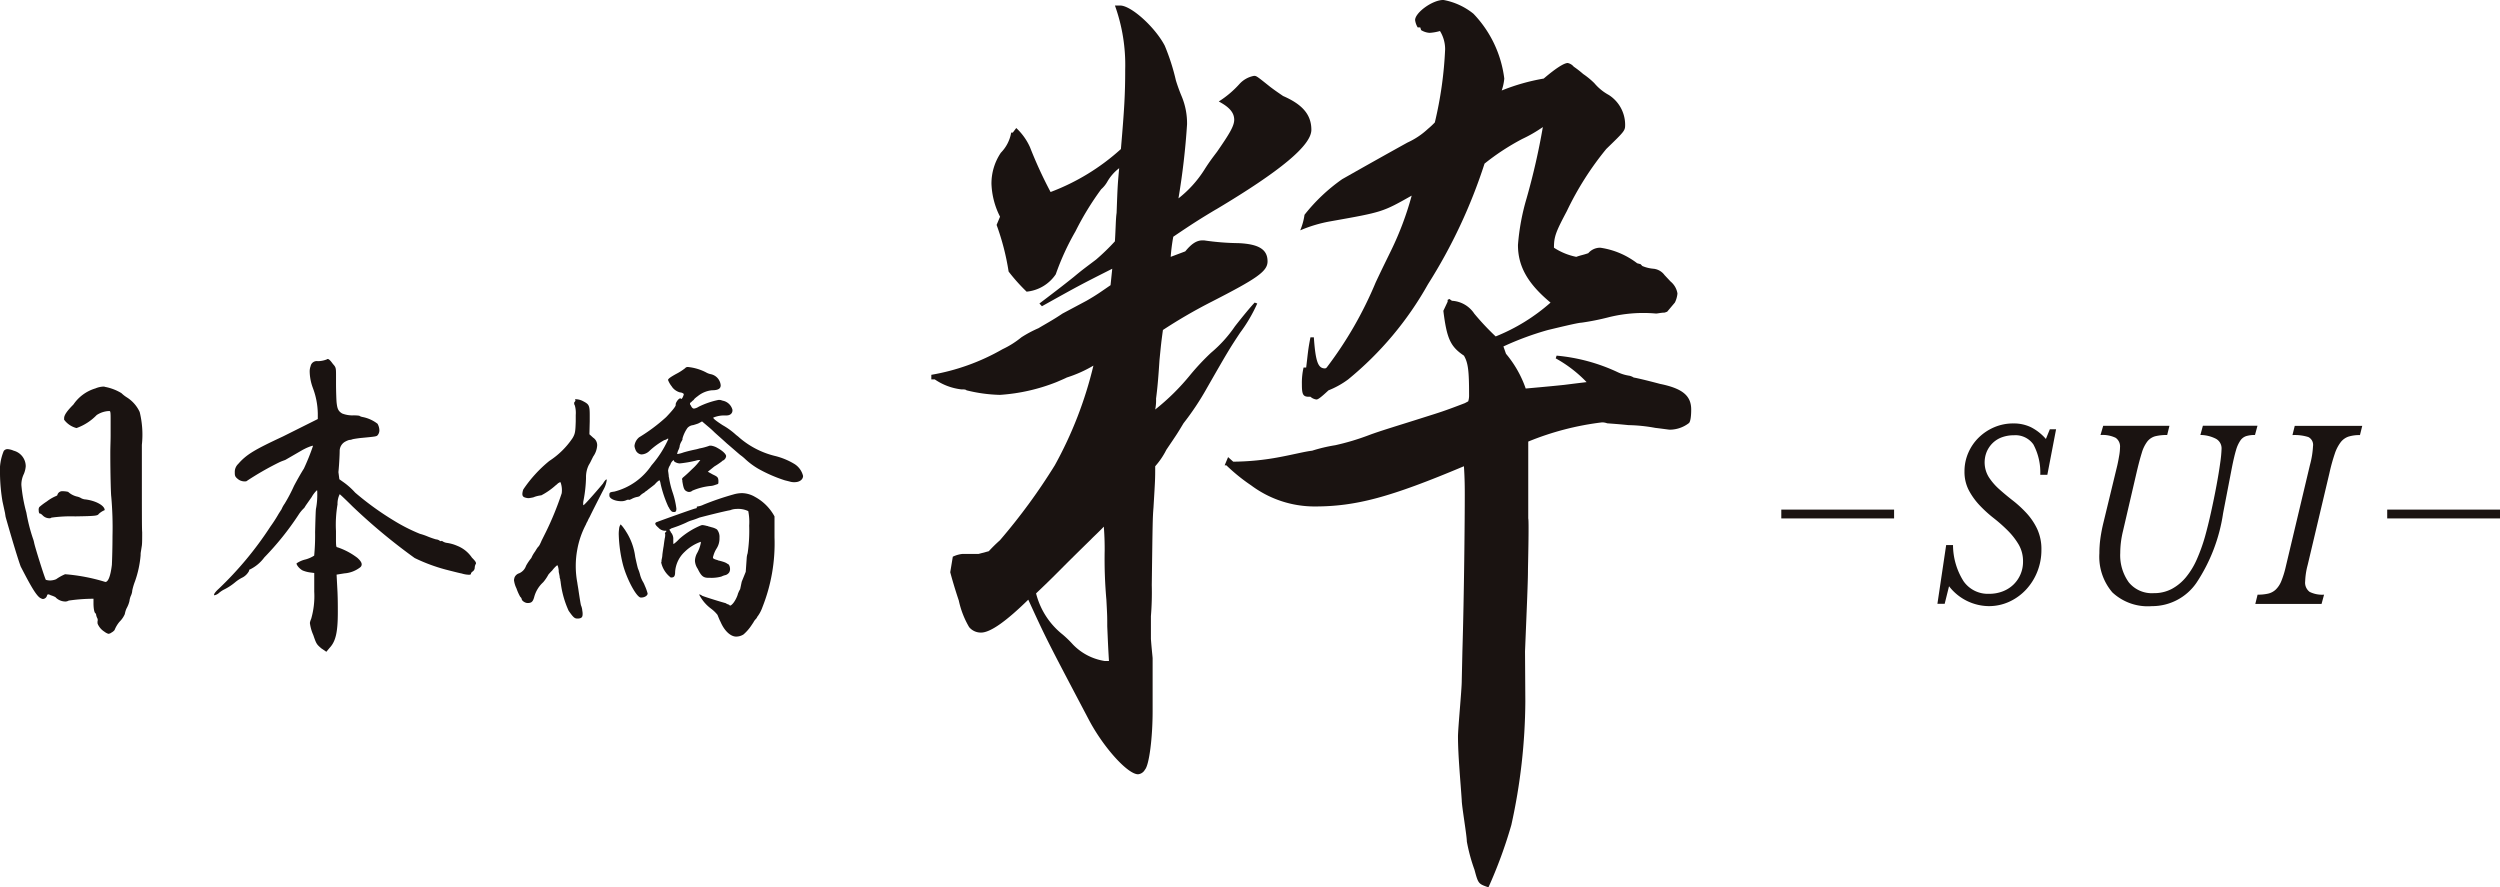 <svg xmlns="http://www.w3.org/2000/svg" xmlns:xlink="http://www.w3.org/1999/xlink" width="200" height="70.981" viewBox="0 0 200 70.981"><defs><clipPath id="a"><rect width="200" height="70.981" fill="none"/></clipPath></defs><g transform="translate(0 0)"><g transform="translate(0 0)" clip-path="url(#a)"><path d="M5.13,51.716c0-.248.248-.595.743-1.09a3.247,3.247,0,0,1,1.76-1.289,1.847,1.847,0,0,1,.693-.148l.074.025a3.924,3.924,0,0,1,1.313.5,2.584,2.584,0,0,0,.446.347,2.728,2.728,0,0,1,1.016,1.164,7.587,7.587,0,0,1,.174,2.627c0,5.749,0,6.74.025,6.987,0,.546,0,.868-.025,1.066l-.074.471a1.4,1.4,0,0,0-.025.3,8.312,8.312,0,0,1-.446,2.082,4.754,4.754,0,0,0-.223.744,1.159,1.159,0,0,1-.1.4,1.427,1.427,0,0,0-.124.446,2.275,2.275,0,0,1-.223.57l-.025.05a2.027,2.027,0,0,0-.124.421A1.909,1.909,0,0,1,9.565,68a2.418,2.418,0,0,0-.4.669.792.792,0,0,1-.247.2.459.459,0,0,1-.248.1,1.031,1.031,0,0,1-.323-.174,1.376,1.376,0,0,1-.52-.595.267.267,0,0,1-.025-.124.674.674,0,0,1,.025-.223.186.186,0,0,1-.025-.1.909.909,0,0,1-.123-.4c-.124,0-.2-.372-.2-.843v-.347a14.076,14.076,0,0,0-1.982.148.58.58,0,0,1-.248.075,1.113,1.113,0,0,1-.768-.3c-.025-.074-.4-.2-.421-.2a.5.5,0,0,0-.2-.074c-.05,0-.075.025-.1.1a.367.367,0,0,1-.322.273.357.357,0,0,1-.149-.05c-.371-.124-.942-1.215-1.635-2.553C1.313,62.644.545,59.968.446,59.6L.4,59.3l-.2-.917A14.409,14.409,0,0,1,0,56.226a4.121,4.121,0,0,1,.3-1.883.366.366,0,0,1,.321-.148,1.462,1.462,0,0,1,.472.124,1.294,1.294,0,0,1,.966,1.239,1.953,1.953,0,0,1-.149.619,1.951,1.951,0,0,0-.2.892,12.379,12.379,0,0,0,.4,2.206,14,14,0,0,0,.52,2.056,2.1,2.1,0,0,1,.1.347c.049.3.867,2.9.941,2.974a1.281,1.281,0,0,0,.347.05,1.332,1.332,0,0,0,.471-.1,3.826,3.826,0,0,1,.719-.4,14.871,14.871,0,0,1,3.221.619c.2,0,.4-.372.521-1.363.025-.52.05-1.511.05-2.3a28.081,28.081,0,0,0-.1-3.172c-.025-.1-.075-1.686-.075-3.469,0-.521.025-.991.025-1.412V51.816c0-.4,0-.644-.075-.669H8.7a1.948,1.948,0,0,0-.966.322A4.191,4.191,0,0,1,6.12,52.509a1.783,1.783,0,0,1-.991-.668ZM3.147,58.828a5.125,5.125,0,0,1,.595-.446,3.3,3.3,0,0,1,.768-.446l.074-.05a.41.41,0,0,1,.322-.322,1.874,1.874,0,0,1,.545.049,1.589,1.589,0,0,0,.694.372,1.1,1.1,0,0,1,.372.148,1.142,1.142,0,0,0,.223.075c.818.074,1.635.471,1.635.867a1.529,1.529,0,0,0-.471.3c-.1.149-.223.174-1.883.2a11.428,11.428,0,0,0-1.908.1.21.21,0,0,1-.148.05.752.752,0,0,1-.521-.2c-.075-.075-.174-.174-.248-.174s-.1-.148-.1-.272a.37.37,0,0,1,.05-.248" transform="translate(0 -18.264)" fill="#1a1311"/><path d="M34.9,46.7a1.2,1.2,0,0,1,.074-.446.5.5,0,0,1,.57-.4,2,2,0,0,0,.744-.149c.025-.025.025-.025.05-.025.1,0,.223.124.421.4.223.247.248.3.248.842v.768c0,.471.025,1.313.05,1.511.05.4.1.645.446.842a2.276,2.276,0,0,0,.817.15,3.209,3.209,0,0,1,.545.025.642.642,0,0,0,.248.1,2.839,2.839,0,0,1,1.215.545,1.12,1.12,0,0,1,.148.521.608.608,0,0,1-.124.372c-.1.124-.1.124-1.412.248-.2.025-.545.074-.62.1a.76.76,0,0,1-.2.05h-.05a1.5,1.5,0,0,0-.3.124.851.851,0,0,0-.471.768c0,.173-.025.917-.1,1.685l.074.57.422.3a5.8,5.8,0,0,1,.842.768,23.228,23.228,0,0,0,3.122,2.255,13.885,13.885,0,0,0,2.056,1.041,4.961,4.961,0,0,1,.644.223,6.72,6.72,0,0,0,.644.223.561.561,0,0,1,.248.074.376.376,0,0,0,.148.075c.025,0,.025,0,.025-.025.049,0,.074,0,.1.025a.825.825,0,0,0,.3.124,3.238,3.238,0,0,1,.892.248,2.55,2.55,0,0,1,1.164.941c.223.224.323.348.323.446a.093.093,0,0,1-.025.075.657.657,0,0,0-.075.3.377.377,0,0,1-.148.273c-.075.05-.149.124-.149.174,0,.074-.05.1-.173.1a2.093,2.093,0,0,1-.57-.1c-.149-.025-.743-.174-1.313-.322a13.825,13.825,0,0,1-2.453-.917,46.863,46.863,0,0,1-4.955-4.113c-.472-.471-1.017-.991-1.041-.991a1.72,1.72,0,0,0-.174.818,9.583,9.583,0,0,0-.124,2.131V60.1c0,.6.025.645.124.645a5.5,5.5,0,0,1,1.586.842c.224.2.347.372.347.521a.3.3,0,0,1-.1.223,2.334,2.334,0,0,1-1.289.5l-.619.1.074,1.413c.025.62.025,1.14.025,1.586,0,1.635-.174,2.354-.67,2.874l-.248.3-.4-.273c-.372-.322-.4-.346-.644-1.066a3.393,3.393,0,0,1-.273-.966,1.131,1.131,0,0,1,.1-.322,6.5,6.5,0,0,0,.248-2.181V62.8l-.372-.049a2.49,2.49,0,0,1-.545-.148c-.248-.124-.5-.422-.5-.571a2.136,2.136,0,0,1,.743-.321,2.541,2.541,0,0,0,.669-.3,16.776,16.776,0,0,0,.074-1.883c.025-1.016.05-1.834.074-1.883a5.9,5.9,0,0,0,.1-1.165c0-.174,0-.3-.025-.3a2.163,2.163,0,0,0-.422.544l-.47.669-.124.2a2.808,2.808,0,0,0-.471.57,22.747,22.747,0,0,1-2.726,3.394,3.132,3.132,0,0,1-1.164.968c-.05,0-.05.049-.05.1a1.254,1.254,0,0,1-.5.52,2.959,2.959,0,0,0-.619.4,4.533,4.533,0,0,1-.818.545,2.1,2.1,0,0,0-.521.347.8.8,0,0,1-.322.148c-.025,0-.025-.025-.025-.049,0-.074.124-.248.372-.471a27.647,27.647,0,0,0,4.138-4.981,11.357,11.357,0,0,0,.669-1.041l.223-.347a2.241,2.241,0,0,1,.248-.446,12.911,12.911,0,0,0,.743-1.413c.273-.52.6-1.09.793-1.388a17.828,17.828,0,0,0,.719-1.784c0-.025,0-.049-.025-.049a3.809,3.809,0,0,0-.62.247l-.149.075-1.412.817-.273.1-.174.074a23.49,23.49,0,0,0-2.676,1.536.889.889,0,0,1-.595-.124c-.3-.223-.323-.3-.323-.594a.876.876,0,0,1,.273-.67c.669-.768,1.313-1.14,3.592-2.205l2.776-1.388v-.421a6.069,6.069,0,0,0-.4-2.081A3.967,3.967,0,0,1,34.9,46.7" transform="translate(-10.125 -16.961)" fill="#1a1311"/><path d="M70.274,49.778l-.026-.05a.269.269,0,0,1-.025-.123.15.15,0,0,1,.025-.1l.026-.025a.189.189,0,0,0,.049-.1c0-.025,0-.025-.025-.05v-.025c0-.025.025-.025.074-.025a1.317,1.317,0,0,1,.5.124c.521.272.595.321.595,1.139v.5l-.025,1.041.3.273a.713.713,0,0,1,.321.619,1.7,1.7,0,0,1-.321.892l-.149.3a3.368,3.368,0,0,1-.2.372,2.154,2.154,0,0,0-.223.991V55.6a10.884,10.884,0,0,1-.2,1.784,1,1,0,0,0-.025.273c0,.074,0,.1.025.1.123-.05,1.362-1.487,1.56-1.735.1-.174.224-.323.273-.323.025,0,.025.025.025.05a2.165,2.165,0,0,1-.248.743c-.3.57-1.041,2.032-1.115,2.205a2.088,2.088,0,0,0-.174.347,1.216,1.216,0,0,0-.124.248,6.942,6.942,0,0,0-.694,2.007,7.191,7.191,0,0,0,0,2.651c.025.2.075.446.1.644.074.5.174,1.139.2,1.189a1.242,1.242,0,0,1,.1.421,1.1,1.1,0,0,1,.025.273c0,.248-.1.323-.323.347h-.124c-.2,0-.323-.124-.67-.62a7.642,7.642,0,0,1-.644-2.329l-.025-.124a.22.22,0,0,0-.025-.124l-.025-.1v-.049c0-.025-.025-.148-.05-.272a.694.694,0,0,1-.025-.223c-.025-.223-.074-.422-.124-.422a2.242,2.242,0,0,0-.4.422,4.369,4.369,0,0,0-.3.322,3.335,3.335,0,0,1-.421.619,2.443,2.443,0,0,0-.719,1.19c-.1.348-.2.471-.521.471-.223,0-.471-.2-.471-.3a.363.363,0,0,0-.124-.2,3.937,3.937,0,0,1-.3-.67,2.061,2.061,0,0,1-.2-.668,1.3,1.3,0,0,1,.05-.224.6.6,0,0,1,.372-.321,1,1,0,0,0,.545-.6,3.913,3.913,0,0,1,.421-.619,2.473,2.473,0,0,1,.3-.52c.074-.124.148-.248.223-.347a.751.751,0,0,0,.173-.248c.026-.05.075-.149.124-.273l.347-.694a24.408,24.408,0,0,0,1.264-3.1A1.872,1.872,0,0,0,69.158,56c0-.074-.025-.074-.074-.074a.189.189,0,0,0-.1.05l-.05.025a1.437,1.437,0,0,1-.2.174,5.544,5.544,0,0,1-1.139.793,2.535,2.535,0,0,0-.546.124.525.525,0,0,1-.148.05c-.124.025-.272.05-.3.05a.676.676,0,0,1-.223-.025c-.223-.05-.3-.124-.3-.322a1.225,1.225,0,0,1,.075-.347,10.467,10.467,0,0,1,2.081-2.28A6.494,6.494,0,0,0,70.1,52.381c.2-.347.223-.5.248-1.339v-.5a2.173,2.173,0,0,0-.074-.768m7.78-1.487a1.953,1.953,0,0,1-.322-.544c0-.1.223-.248.619-.471a4.41,4.41,0,0,0,.744-.471.268.268,0,0,1,.223-.1,4.013,4.013,0,0,1,1.437.422,1.262,1.262,0,0,0,.372.148,1,1,0,0,1,.818.892c0,.272-.2.4-.694.4a2.125,2.125,0,0,0-1.14.471,2.222,2.222,0,0,0-.273.223.418.418,0,0,1-.148.15l-.1.1c-.074.05-.1.074-.1.124a.146.146,0,0,0,.025.1c.025.025.049.05.049.074.074.15.149.224.248.224a.916.916,0,0,0,.372-.149,6.545,6.545,0,0,1,1.586-.545h.05a.564.564,0,0,1,.174.025,1,1,0,0,0,.173.05,1,1,0,0,1,.719.718v.05c0,.223-.174.4-.471.4h-.124a2.324,2.324,0,0,0-.942.173c0,.1.322.323.743.6a5.712,5.712,0,0,1,1.091.793,2.655,2.655,0,0,1,.272.223,6.853,6.853,0,0,0,2.775,1.437,5.549,5.549,0,0,1,1.636.67,1.558,1.558,0,0,1,.668.942c0,.3-.3.5-.668.5h-.025a1.093,1.093,0,0,1-.372-.05l-.4-.1a11.517,11.517,0,0,1-2.106-.917,5.894,5.894,0,0,1-1.041-.768,3.546,3.546,0,0,0-.421-.347c-.322-.273-.743-.644-1.066-.917-.323-.3-.693-.619-.991-.892-.2-.2-.4-.372-.521-.471l-.471-.4-.223.124a.891.891,0,0,1-.173.075c-.075.025-.224.074-.323.1a.7.7,0,0,0-.446.223,2.748,2.748,0,0,0-.4.842v.05c0,.05,0,.05-.1.223a1.1,1.1,0,0,0-.124.322v.025a.926.926,0,0,1-.1.3,1.336,1.336,0,0,0-.1.3c0,.025,0,.025.025.025a2.189,2.189,0,0,0,.472-.124c.247-.075.644-.174,1.015-.248.1-.025.2-.05.272-.074a4.683,4.683,0,0,0,.818-.224h.1a1.43,1.43,0,0,1,.546.2c.445.248.668.5.668.644a.445.445,0,0,1-.248.347c-.025,0-.05.025-.1.074a6.1,6.1,0,0,1-.594.4l-.521.422.4.223c.371.174.421.223.446.471v.1c0,.124,0,.174-.075.2l-.3.1a1.226,1.226,0,0,1-.3.05,4.984,4.984,0,0,0-1.413.372.354.354,0,0,1-.247.1.32.32,0,0,1-.15-.025c-.247-.1-.3-.223-.4-.817v-.075l-.025-.1c0-.05.025-.1.149-.2.149-.124.346-.3.644-.595a4.514,4.514,0,0,0,.669-.743h-.025a.987.987,0,0,0-.322.05,9.409,9.409,0,0,1-1.288.223h-.025c-.174,0-.446-.124-.446-.2,0-.05,0-.05-.025-.05-.05,0-.2.124-.273.372a.915.915,0,0,0-.174.47l.025.174.025.2a.485.485,0,0,0,.025.173,7.064,7.064,0,0,0,.3,1.215A6.573,6.573,0,0,1,78.4,58.03c0,.2-.049.273-.173.273a.478.478,0,0,1-.174-.025.855.855,0,0,1-.223-.273.52.52,0,0,0-.074-.123,9.368,9.368,0,0,1-.619-1.834.985.985,0,0,0-.075-.273h-.025c-.05,0-.2.124-.372.323-.123.1-.346.273-.545.421a.566.566,0,0,1-.173.124.677.677,0,0,1-.148.124,1.382,1.382,0,0,0-.3.223c0,.025-.074.074-.2.1a1.552,1.552,0,0,0-.446.149.844.844,0,0,1-.248.1l-.025-.025h-.025a.465.465,0,0,0-.174.05.942.942,0,0,1-.4.074c-.471,0-.942-.2-.942-.446s0-.272.4-.323a5.1,5.1,0,0,0,2.974-2.106,8.5,8.5,0,0,0,1.338-2.082c0-.025,0-.05-.025-.05a.191.191,0,0,0-.1.05.64.64,0,0,1-.2.074,6.014,6.014,0,0,0-1.164.843.971.971,0,0,1-.67.3.587.587,0,0,1-.471-.4,1.108,1.108,0,0,1-.074-.273,1,1,0,0,1,.074-.3,1.04,1.04,0,0,1,.3-.4,13.88,13.88,0,0,0,2.156-1.611c.546-.57.768-.867.768-.966V49.68c0-.124.223-.471.372-.471l.05.025.025.025c.074,0,.2-.3.2-.4a.461.461,0,0,0-.3-.124,1.162,1.162,0,0,1-.644-.446M75.6,65.142h-.074c-.347-.074-1.115-1.511-1.413-2.676a11.055,11.055,0,0,1-.322-2.3,2.741,2.741,0,0,1,.025-.5.714.714,0,0,1,.124-.372,2.256,2.256,0,0,1,.3.372.814.814,0,0,1,.1.149,4.874,4.874,0,0,1,.768,2.082c.1.471.2.892.223.941a3.04,3.04,0,0,1,.173.521,2.232,2.232,0,0,0,.248.57,2.4,2.4,0,0,1,.124.273,3.979,3.979,0,0,1,.223.619c0,.174-.248.323-.5.323m4.51-7.285a1.54,1.54,0,0,0,.471-.148,22.586,22.586,0,0,1,2.4-.818,2.468,2.468,0,0,1,.694-.1,2.142,2.142,0,0,1,1.016.3,3.877,3.877,0,0,1,1.56,1.562v1.684a13.818,13.818,0,0,1-.966,5.576,2.814,2.814,0,0,1-.372.718.2.2,0,0,0-.05.074.557.557,0,0,1-.124.174,1.083,1.083,0,0,0-.173.248l-.149.223a3.576,3.576,0,0,1-.644.743,1.1,1.1,0,0,1-.594.174c-.421,0-.917-.421-1.239-1.165l-.074-.148c-.074-.174-.148-.347-.174-.421a2.761,2.761,0,0,0-.545-.521,3.242,3.242,0,0,1-.917-1.09v-.025h.025a.482.482,0,0,1,.2.1c.223.1,1.586.52,1.884.594a.9.9,0,0,0,.272.124l.075.074c.148,0,.446-.372.619-.867a.5.5,0,0,1,.049-.149,1.6,1.6,0,0,1,.149-.3l.124-.594.322-.793.075-1.065A1.583,1.583,0,0,1,84.1,61.6a12.136,12.136,0,0,0,.124-2.205,4.46,4.46,0,0,0-.074-1.164,1.881,1.881,0,0,0-.942-.174,1.355,1.355,0,0,0-.5.1c-.57.1-2.205.521-2.478.595a6.05,6.05,0,0,1-.619.223,2.469,2.469,0,0,0-.421.174c-.05.025-.323.148-.644.272-.2.075-.421.149-.571.2-.025.025-.049.049-.074.049a.053.053,0,0,0-.049.05.189.189,0,0,0,.049.1.184.184,0,0,1,.05.1.79.79,0,0,1,.2.6c0,.2,0,.347.025.347a2.987,2.987,0,0,0,.446-.4,6.171,6.171,0,0,1,1.735-1.091.369.369,0,0,1,.173-.025,2.064,2.064,0,0,1,.248.049l.1.025a.093.093,0,0,1,.075.025c.1.026.2.05.272.075a1.273,1.273,0,0,1,.422.174.934.934,0,0,1,.2.668,1.468,1.468,0,0,1-.223.843,2.164,2.164,0,0,0-.272.62.269.269,0,0,0-.025.123c0,.075.1.124.371.2l.05.025a3.941,3.941,0,0,1,.521.149.987.987,0,0,1,.223.124c.124.025.2.223.2.421a.5.5,0,0,1-.075.273.564.564,0,0,1-.272.2,1.439,1.439,0,0,0-.347.123,3.005,3.005,0,0,1-.892.1H81c-.421,0-.594-.1-.892-.719a1.257,1.257,0,0,1-.223-.644,1.4,1.4,0,0,1,.148-.57,2.725,2.725,0,0,0,.323-.868v-.049c0-.025,0-.025-.025-.025a3.463,3.463,0,0,0-1.264.793,2.4,2.4,0,0,0-.768,1.61c0,.323-.074.446-.3.446h-.05a2.074,2.074,0,0,1-.768-1.213l.025-.025v-.025a.945.945,0,0,1,.025-.223,1.692,1.692,0,0,0,.049-.347c.025-.2.074-.545.1-.669.025-.2.074-.57.1-.67a1.087,1.087,0,0,0,.025-.272v-.05h-.025a.217.217,0,0,1,.074-.149c.025-.025.05-.05.05-.074s-.05-.025-.174-.025a.734.734,0,0,1-.47-.247c-.174-.15-.248-.248-.248-.323,0-.05.05-.1.124-.124.867-.323,3.023-1.091,3.1-1.091a.09.09,0,0,0,.1-.1c0-.025,0-.05.025-.05Z" transform="translate(-24.289 -17.342)" fill="#1a1311"/><path d="M255.517,54.346h.5l-.7,3.645h-.565a4.747,4.747,0,0,0-.548-2.424,1.749,1.749,0,0,0-1.561-.739,2.76,2.76,0,0,0-.947.157,2.074,2.074,0,0,0-.739.453,2.167,2.167,0,0,0-.482.693,2.251,2.251,0,0,0,.158,2.045,4.755,4.755,0,0,0,.839.971q.506.453,1.1.915a9.023,9.023,0,0,1,1.1,1.018,5.046,5.046,0,0,1,.839,1.258,3.817,3.817,0,0,1,.332,1.646,4.682,4.682,0,0,1-.332,1.767,4.566,4.566,0,0,1-.905,1.433,4.257,4.257,0,0,1-1.337.962,3.891,3.891,0,0,1-1.644.351,4.072,4.072,0,0,1-3.172-1.591l-.349,1.406h-.581l.7-4.7h.548a5.448,5.448,0,0,0,.848,2.9,2.367,2.367,0,0,0,2.026,1,3,3,0,0,0,1.1-.194,2.571,2.571,0,0,0,.855-.537,2.522,2.522,0,0,0,.772-1.841,2.644,2.644,0,0,0-.348-1.369,5.655,5.655,0,0,0-.864-1.11,12.3,12.3,0,0,0-1.129-1,10.1,10.1,0,0,1-1.129-1.027,5.509,5.509,0,0,1-.864-1.2,3.172,3.172,0,0,1-.349-1.508,3.7,3.7,0,0,1,.307-1.5,3.814,3.814,0,0,1,.839-1.22,4.031,4.031,0,0,1,1.245-.824,3.842,3.842,0,0,1,1.528-.3,3.18,3.18,0,0,1,1.394.3,3.95,3.95,0,0,1,1.2.943Z" transform="translate(-91.53 -20.007)" fill="#1a1311"/><path d="M268.575,57.341q.083-.37.149-.768a4.089,4.089,0,0,0,.067-.657.847.847,0,0,0-.349-.776,2.4,2.4,0,0,0-1.212-.222l.216-.74h5.3l-.182.74a3.69,3.69,0,0,0-.963.1,1.212,1.212,0,0,0-.624.416,2.79,2.79,0,0,0-.448.924q-.191.611-.424,1.61l-1.079,4.644a7.61,7.61,0,0,0-.166.915,7.221,7.221,0,0,0-.05.823,3.709,3.709,0,0,0,.681,2.35,2.377,2.377,0,0,0,1.992.869,3.038,3.038,0,0,0,1.454-.341,3.828,3.828,0,0,0,1.137-.944,6.112,6.112,0,0,0,.864-1.425,13.991,13.991,0,0,0,.648-1.8q.249-.888.49-1.98t.431-2.109q.19-1.018.3-1.823a10.036,10.036,0,0,0,.108-1.119.871.871,0,0,0-.457-.814,2.8,2.8,0,0,0-1.237-.3l.2-.74h4.368l-.2.74A2.417,2.417,0,0,0,278.9,55a.907.907,0,0,0-.482.361,2.656,2.656,0,0,0-.349.777q-.149.5-.316,1.332l-.714,3.7a13.657,13.657,0,0,1-2.126,5.56,4.3,4.3,0,0,1-3.571,1.877,4.152,4.152,0,0,1-3.164-1.1,4.393,4.393,0,0,1-1.037-3.135,8.625,8.625,0,0,1,.082-1.193,12.878,12.878,0,0,1,.25-1.286Z" transform="translate(-99.19 -20.116)" fill="#1a1311"/><path d="M291.17,65.315a5.787,5.787,0,0,0-.2,1.3.922.922,0,0,0,.357.851,2.272,2.272,0,0,0,1.154.223l-.2.739h-5.3l.182-.739a3.676,3.676,0,0,0,.847-.084,1.32,1.32,0,0,0,.606-.324,1.962,1.962,0,0,0,.441-.666,7.287,7.287,0,0,0,.348-1.11l1.943-8.177a7.087,7.087,0,0,0,.249-1.517.7.7,0,0,0-.373-.731,3.626,3.626,0,0,0-1.271-.157l.183-.74h5.4l-.183.74a2.967,2.967,0,0,0-.913.12,1.334,1.334,0,0,0-.631.453,3.174,3.174,0,0,0-.473.925,14.7,14.7,0,0,0-.424,1.535Z" transform="translate(-106.556 -20.116)" fill="#1a1311"/><rect width="9.023" height="0.706" transform="translate(190.977 40.768)" fill="#1a1311"/><rect width="9.023" height="0.706" transform="translate(142.504 40.768)" fill="#1a1311"/><path d="M141.3,17.007c5.145-3.071,7.615-5.119,7.615-6.363s-.755-2.048-2.265-2.706c-.206-.146-.548-.366-1.029-.731-1.1-.878-1.1-.878-1.3-.878a2.081,2.081,0,0,0-1.166.658,7.892,7.892,0,0,1-1.647,1.39c.823.438,1.235.877,1.235,1.462,0,.512-.412,1.17-1.372,2.559-.275.366-.617.8-1.03,1.463a9.033,9.033,0,0,1-2.058,2.268,58.14,58.14,0,0,0,.687-5.924,5.6,5.6,0,0,0-.412-2.194,13.986,13.986,0,0,1-.48-1.317,17.09,17.09,0,0,0-.892-2.78C136.427,2.452,134.506.7,133.614.7H133.2a14.04,14.04,0,0,1,.822,5.12c0,1.975-.069,3.145-.343,6.364a17.646,17.646,0,0,1-5.626,3.437,34.176,34.176,0,0,1-1.647-3.584,4.761,4.761,0,0,0-1.1-1.536l-.275.366H124.9a3.019,3.019,0,0,1-.823,1.608,4.4,4.4,0,0,0-.754,2.487,6.258,6.258,0,0,0,.686,2.633l-.275.658a19.572,19.572,0,0,1,.961,3.73,14.463,14.463,0,0,0,1.44,1.609,3.178,3.178,0,0,0,2.332-1.39,20.34,20.34,0,0,1,1.578-3.438A23,23,0,0,1,132.1,15.4a2.323,2.323,0,0,0,.48-.586,3.626,3.626,0,0,1,.96-1.1c-.137,1.462-.137,1.755-.206,3.584-.069.439-.069,1.244-.136,2.268a17.278,17.278,0,0,1-1.51,1.462c-1.166.878-1.166.878-1.784,1.39-.549.438-1.1.877-2.744,2.121l.2.219c3.019-1.682,3.019-1.682,5.626-3l-.136,1.317c-.755.512-1.029.732-1.921,1.244l-1.921,1.024c-.754.512-1.44.878-1.92,1.17a9.364,9.364,0,0,0-1.372.732,7.244,7.244,0,0,1-1.509.951,17.266,17.266,0,0,1-5.695,2.048v.366h.275a4.713,4.713,0,0,0,2.126.8c.206,0,.343,0,.412.073a12.13,12.13,0,0,0,2.676.366,14.922,14.922,0,0,0,4.528-1.024c.343-.146.686-.293.823-.366a10.186,10.186,0,0,0,2.127-.951,31.6,31.6,0,0,1-3.087,7.971,47.748,47.748,0,0,1-4.391,6,12.147,12.147,0,0,0-.892.877l-.824.219h-1.3a2.378,2.378,0,0,0-.754.219l-.206,1.244c.137.512.343,1.243.686,2.267a7.138,7.138,0,0,0,.824,2.121,1.21,1.21,0,0,0,.96.439c.755,0,2.058-.951,3.773-2.633,1.441,3.145,1.441,3.145,4.871,9.654,1.167,2.194,3.088,4.315,3.911,4.315a.7.7,0,0,0,.549-.366c.343-.366.617-2.561.617-4.681V52.919c0-.073-.069-.658-.137-1.536V49.554a23.642,23.642,0,0,0,.069-2.487c.069-5.12.069-5.34.138-6.217.136-2.267.136-2.267.136-3.291a6.1,6.1,0,0,0,.892-1.317c.891-1.317.891-1.317,1.372-2.121a21.709,21.709,0,0,0,1.852-2.78c1.716-3,1.853-3.218,2.676-4.462a12.26,12.26,0,0,0,1.372-2.34l-.206-.074c-.343.366-.892,1.024-1.578,1.9a10.371,10.371,0,0,1-1.921,2.121,19.237,19.237,0,0,0-1.646,1.755,18.015,18.015,0,0,1-2.813,2.78,3.763,3.763,0,0,0,.069-.878c.137-1.024.206-2.048.274-3.071.137-1.39.137-1.39.275-2.414a41.1,41.1,0,0,1,3.911-2.268c3.567-1.828,4.459-2.414,4.459-3.218,0-.951-.685-1.389-2.333-1.462a20.172,20.172,0,0,1-2.744-.22H140.2c-.48,0-.892.293-1.372.878l-1.166.439a14.948,14.948,0,0,1,.206-1.609c1.51-1.024,2.2-1.462,3.431-2.194M132.38,53.138a4.48,4.48,0,0,1-2.538-1.317,8.406,8.406,0,0,0-.824-.8,6.1,6.1,0,0,1-2.126-3.291c1.234-1.171,1.509-1.464,2.606-2.561.961-.95.961-.95,1.784-1.755.206-.219.617-.585,1.029-1.024.069.878.069,1.536.069,1.9a36.8,36.8,0,0,0,.137,3.95c.069,1.317.069,1.317.069,2.121.069,1.609.069,1.609.137,2.78Z" transform="translate(-44.006 -0.259)" fill="#1a1311"/><path d="M190.692,30.718c-1.372-.365-2.058-.512-2.127-.512a1.109,1.109,0,0,0-.343-.146,3.3,3.3,0,0,1-.961-.293,14.579,14.579,0,0,0-4.871-1.316l-.069.219a10.3,10.3,0,0,1,2.47,1.9c-.617.073-.617.073-1.784.219-.686.073-1.441.146-3.087.293a8.78,8.78,0,0,0-1.578-2.78l-.206-.585A23.473,23.473,0,0,1,181.7,26.4c.617-.147,2.4-.585,2.676-.585a19.814,19.814,0,0,0,2.195-.439,11.454,11.454,0,0,1,3.773-.293c.137,0,.411-.073.686-.073l.206-.073.617-.732a2.025,2.025,0,0,0,.206-.731,1.558,1.558,0,0,0-.548-.951l-.481-.512a1.256,1.256,0,0,0-.891-.512,2.924,2.924,0,0,1-.892-.219l-.137-.146-.274-.073a6.329,6.329,0,0,0-2.951-1.244,1.252,1.252,0,0,0-.96.438c-.412.146-.549.146-.961.293a5.1,5.1,0,0,1-1.784-.731c0-.878.137-1.244,1.029-2.926a24.38,24.38,0,0,1,3.156-4.973c1.509-1.463,1.509-1.463,1.509-1.975a2.833,2.833,0,0,0-1.3-2.341,4.049,4.049,0,0,1-1.166-.951,6.273,6.273,0,0,0-.892-.732,7.578,7.578,0,0,0-.754-.585.85.85,0,0,0-.48-.293c-.275,0-.892.366-1.921,1.244A16.412,16.412,0,0,0,178,7.24a4.163,4.163,0,0,0,.206-.951,9.1,9.1,0,0,0-2.47-5.192,5.357,5.357,0,0,0-2.4-1.1c-.892,0-2.265,1.024-2.265,1.608a1.52,1.52,0,0,0,.206.585h.206l.069.219a1.461,1.461,0,0,0,.686.219,3.869,3.869,0,0,0,.823-.146,2.753,2.753,0,0,1,.412,1.462,30.8,30.8,0,0,1-.823,5.851,6.227,6.227,0,0,1-.549.512,6.126,6.126,0,0,1-1.646,1.1c-3.294,1.828-5.077,2.852-5.214,2.925a14.211,14.211,0,0,0-3.018,2.853,4.953,4.953,0,0,1-.343,1.243,10.988,10.988,0,0,1,2.47-.731c4.116-.731,4.116-.731,6.448-2.048a24.8,24.8,0,0,1-1.647,4.389c-.822,1.682-.822,1.682-1.235,2.559A30.7,30.7,0,0,1,164,29.4a.208.208,0,0,1-.137.073c-.549,0-.755-.512-.892-2.487H162.7c-.206,1.024-.206,1.317-.343,2.414h-.207a5.39,5.39,0,0,0-.136,1.317c0,.8.068,1.024.548,1.024h.138a.886.886,0,0,0,.48.219c.138,0,.412-.219.961-.732a6.863,6.863,0,0,0,1.577-.877,26.635,26.635,0,0,0,6.38-7.607,42.244,42.244,0,0,0,4.528-9.654,18.759,18.759,0,0,1,3.018-1.975,11.1,11.1,0,0,0,1.647-.951,54.678,54.678,0,0,1-1.3,5.7A17.977,17.977,0,0,0,179.3,19.6c0,1.682.754,3.072,2.607,4.608a15.109,15.109,0,0,1-4.39,2.707,20.59,20.59,0,0,1-1.716-1.829,2.292,2.292,0,0,0-1.784-1.024l-.206-.146-.137.074v.146l-.343.731c.274,2.195.549,2.852,1.647,3.584.343.585.411,1.243.411,3.145a1.515,1.515,0,0,1-.069.512l-.275.146c-1.714.658-1.99.731-3.155,1.1-2.058.658-3.567,1.1-4.529,1.463a19.323,19.323,0,0,1-2.675.8,12.556,12.556,0,0,0-1.853.439c-.617.073-1.44.293-2.606.512a20.631,20.631,0,0,1-3.706.366l-.411-.366-.275.658h.137a14.618,14.618,0,0,0,1.99,1.609,8.48,8.48,0,0,0,5.077,1.682c3.293,0,6.037-.731,11.938-3.218.068,1.024.068,1.755.068,2.34,0,1.738-.05,7.837-.19,12.462l-.053,2.4c0,.659-.3,3.767-.3,4.426,0,1.508.2,3.579.3,5.086,0,.472.407,2.825.407,3.3a13.818,13.818,0,0,0,.611,2.26c.306,1.13.306,1.13,1.119,1.413a36.768,36.768,0,0,0,1.832-4.991,46.775,46.775,0,0,0,1.119-9.889l-.025-4c.157-3.851.235-5.577.235-6.514,0-.146.092-3.9.023-4.119V35.326a22.653,22.653,0,0,1,5.9-1.536,1.135,1.135,0,0,1,.412.074c.961.073.961.073,1.715.146a12.926,12.926,0,0,1,2.127.219c.617.073,1.1.146,1.166.146a2.528,2.528,0,0,0,1.51-.511c.137-.074.206-.512.206-1.1,0-1.1-.686-1.682-2.47-2.048" transform="translate(-57.863 0)" fill="#1a1311"/></g></g></svg>